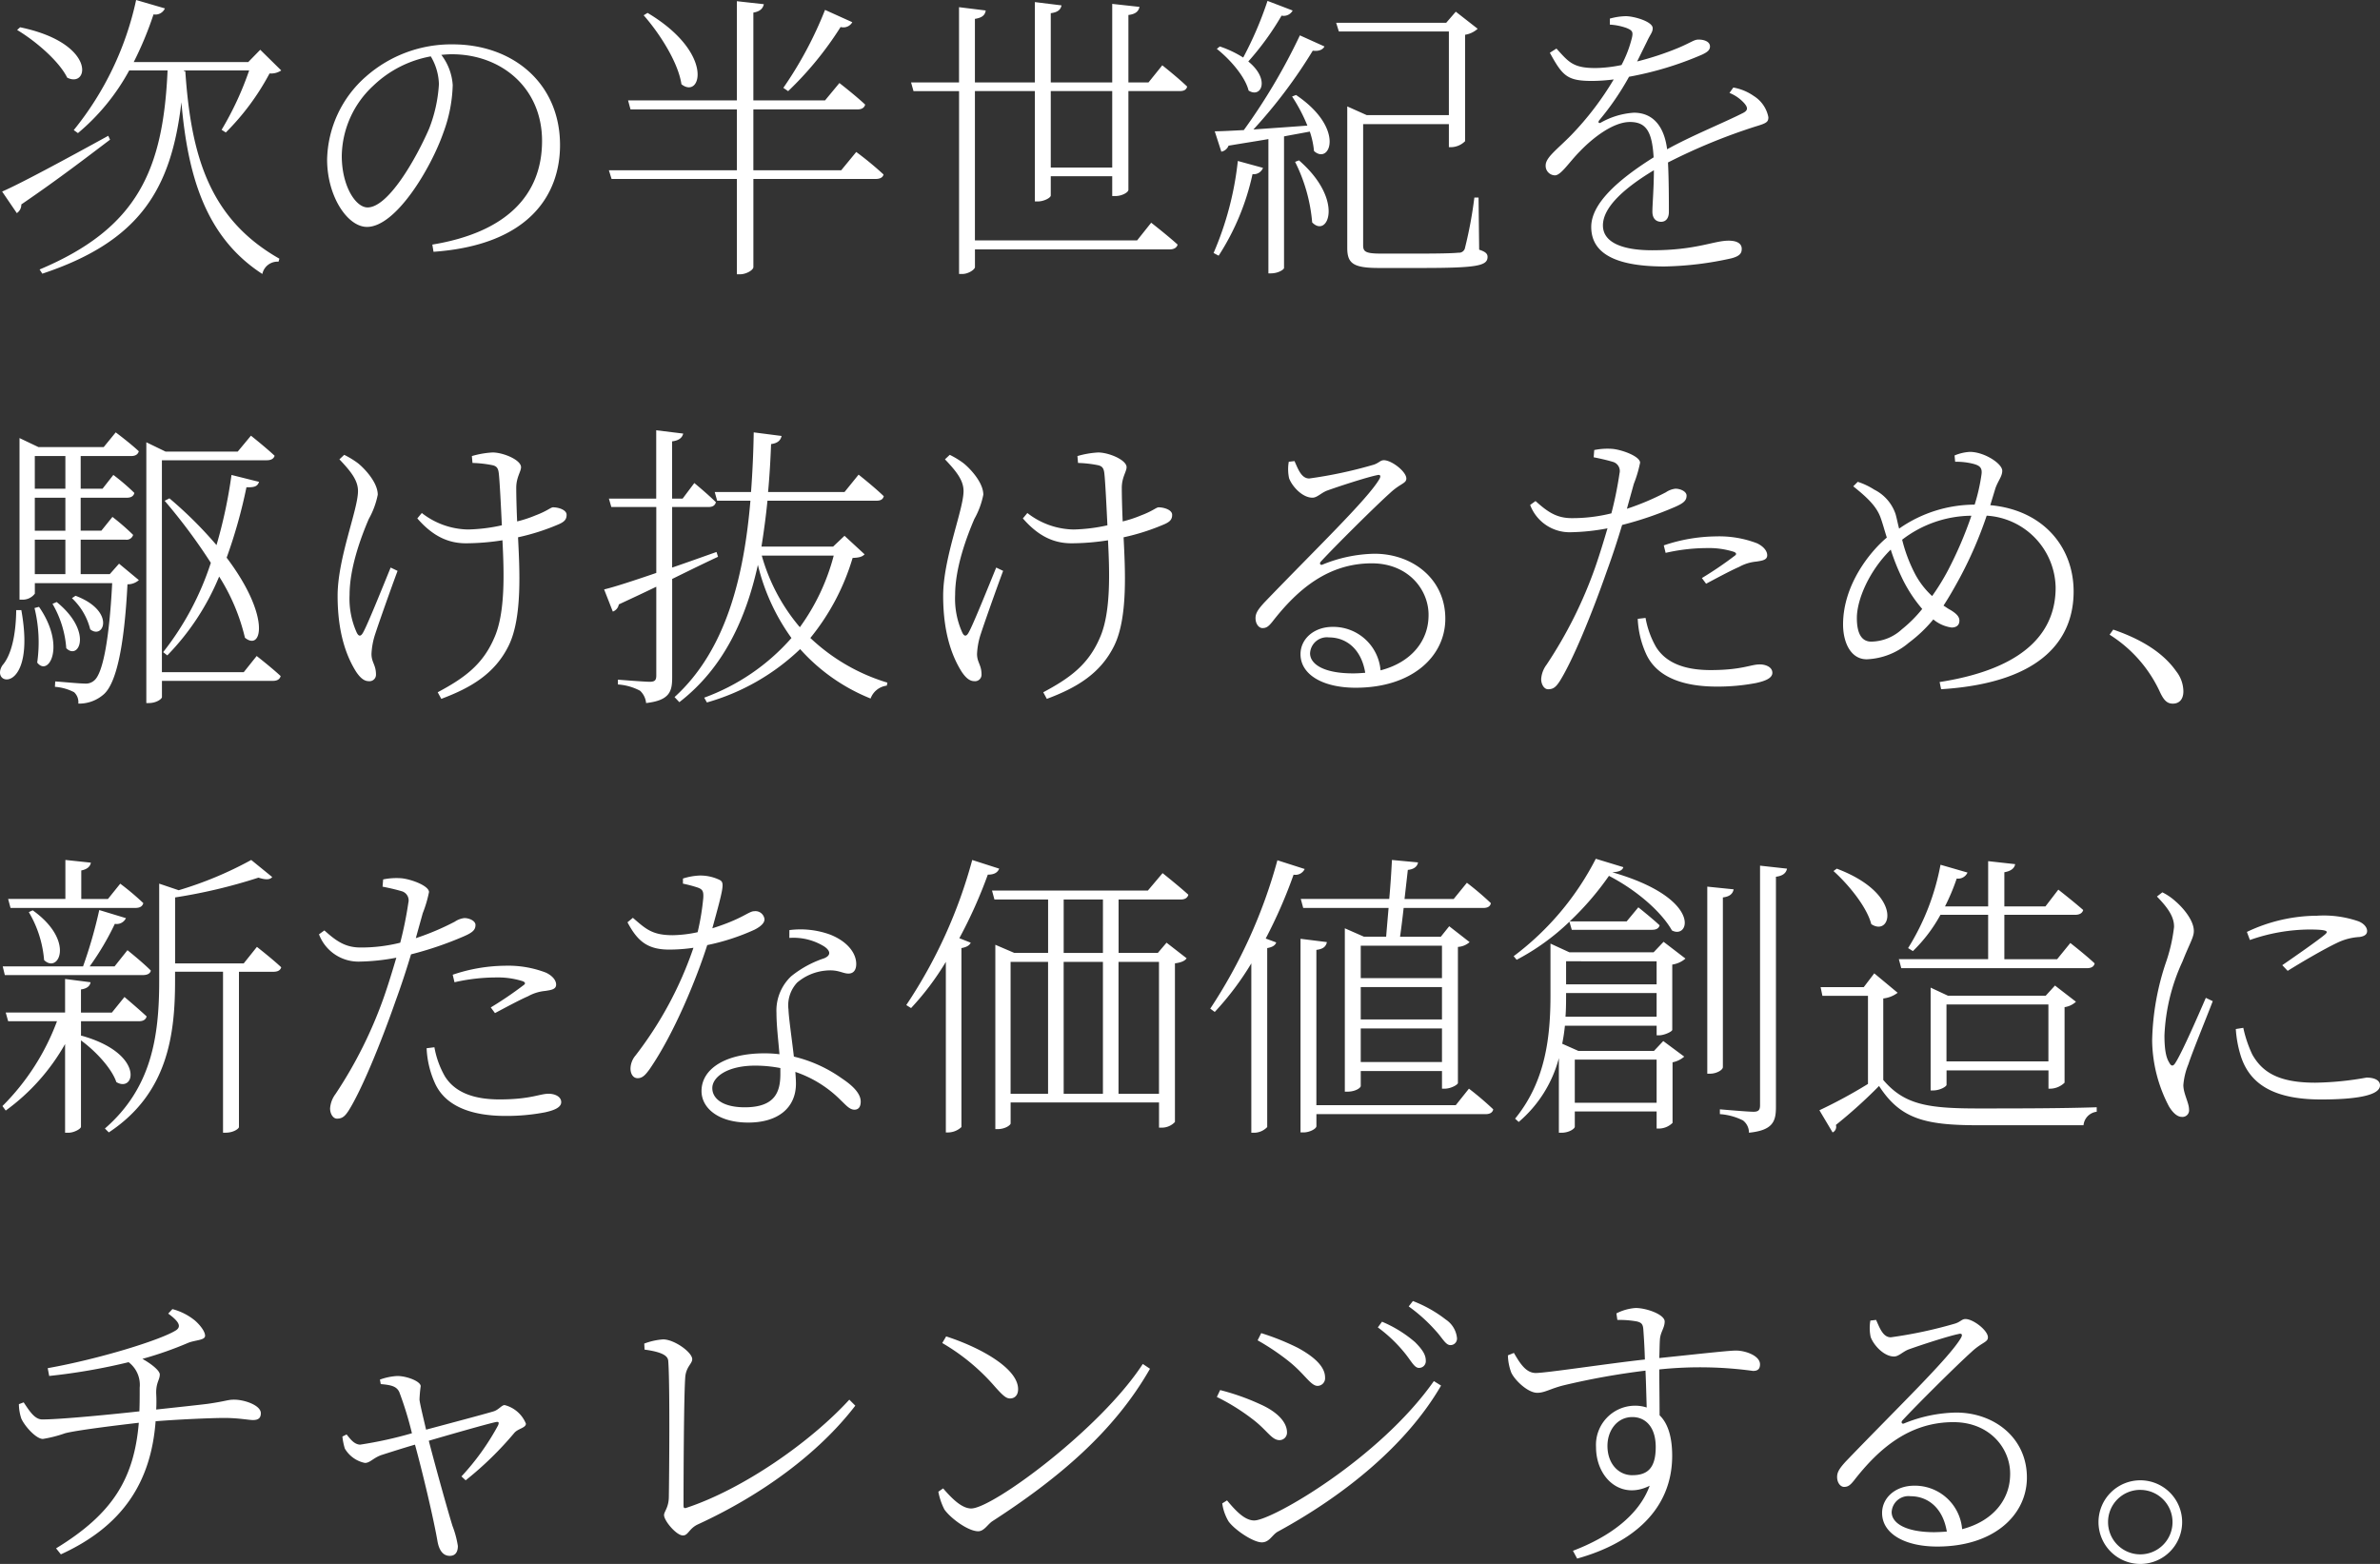 <svg xmlns="http://www.w3.org/2000/svg" width="293.747" height="193.04" viewBox="0 0 293.747 193.04">
  <rect x="0" y="0" width="293.747" height="193.04" fill="#333333" stroke="none"/>
  <path id="パス_46459" data-name="パス 46459" d="M3.33-27.343c2.294,1.369,5.18,3.848,6.179,5.883,2.7,1.369,3.663-4.255-5.809-6.216ZM14.578-14.282C9.065-11.248,3.626-8.325,1.48-7.4L3.293-4.736a1.248,1.248,0,0,0,.555-1.073c4.773-3.256,8.4-6.068,10.952-7.992Zm9.361-7.955v-.111h8.029a38.882,38.882,0,0,1-3.4,7.326l.518.333a30.511,30.511,0,0,0,5.4-7.289,2.258,2.258,0,0,0,1.443-.37L33.337-24.9l-1.48,1.517H17.723a42.5,42.5,0,0,0,2.442-5.883,1.283,1.283,0,0,0,1.406-.74l-3.552-1.036a38.286,38.286,0,0,1-7.7,16.058l.518.37a26.6,26.6,0,0,0,6.327-7.733H21.9C21.349-10.1,18.241-2.886,6.105,2.22l.333.518c12.025-4,15.91-10.4,17.168-21.164.777,9.028,2.96,16.65,9.99,21.2a1.912,1.912,0,0,1,2-1.517L35.7.888C26.973-4.07,24.79-11.951,24.087-22.274Zm31.45,1.591a17.868,17.868,0,0,1-1.221,5.513C52.54-11.4,49.136-5.439,46.583-5.439,45.1-5.439,43.4-8.1,43.4-11.8a12.019,12.019,0,0,1,3.885-8.658,13.785,13.785,0,0,1,7.1-3.626A7.017,7.017,0,0,1,55.389-20.646ZM54.723.037C66.711-.814,70.337-7.178,70.337-13.135c0-7.622-5.809-12.432-13.246-12.432A15.918,15.918,0,0,0,46.4-21.608a14,14,0,0,0-4.81,10.249c0,4.551,2.516,8.325,4.921,8.325,3.589,0,7.918-7.289,9.435-11.655a18.115,18.115,0,0,0,1.147-5.846,6.853,6.853,0,0,0-1.406-3.737c.444-.037.851-.074,1.295-.074,6.142,0,11.137,4.181,11.137,10.693,0,6.808-4.551,11.322-13.542,12.8Zm48.322-29.859A47.367,47.367,0,0,1,97.9-20.2l.592.407a41.7,41.7,0,0,0,6.475-7.918,1.258,1.258,0,0,0,1.443-.592Zm-22.385.666c1.924,2.183,4.255,5.772,4.662,8.51,2.4,1.924,4.181-3.811-4.181-8.806Zm24.383,19.129H94.2v-7.511h12.839c.518,0,.851-.185.962-.592-1.221-1.147-3.182-2.664-3.182-2.664l-1.776,2.146H94.2V-29.489c.888-.148,1.184-.555,1.295-1.036l-3.33-.37v12.247H78.736l.3,1.11H92.167v7.511h-15.8L76.7-8.954H92.167V2.812h.407c.74,0,1.628-.518,1.628-.888V-8.954h15.1c.518,0,.888-.185.962-.555a40.65,40.65,0,0,0-3.367-2.775Zm33.448-.333h-7.585V-19.8h7.585Zm4.477-10.508h-2.479v-8.325c.925-.111,1.258-.481,1.369-1l-3.367-.37v9.694h-7.585v-8.547c.925-.111,1.221-.481,1.332-.962l-3.293-.407v9.916h-7.4v-7.844c.962-.148,1.258-.518,1.332-1.036l-3.293-.407v9.287h-5.92l.3,1.073h5.624V2.775h.407c.74,0,1.554-.555,1.554-.851V-.259h24.013c.518,0,.888-.185,1-.592C145.3-2,143.3-3.552,143.3-3.552l-1.739,2.183H121.545V-19.8h7.4V-6.179h.37c.74,0,1.591-.444,1.591-.74V-9.287h7.585v2.442h.407c.777,0,1.591-.444,1.591-.777V-19.8h6.327c.518,0,.814-.148.925-.555-1.147-1.11-3.071-2.627-3.071-2.627Zm14.689-10.064a44.577,44.577,0,0,1-3,6.993,13.175,13.175,0,0,0-2.886-1.369l-.37.3c1.554,1.221,3.478,3.367,3.922,5.143,1.554,1,2.7-1.369-.037-3.589a34.736,34.736,0,0,0,4.107-5.661,1.256,1.256,0,0,0,1.369-.629ZM151.626.518a30.309,30.309,0,0,0,4.181-10.064,1.232,1.232,0,0,0,1.295-.777l-3.108-.851A39.067,39.067,0,0,1,151,.185Zm9.435-11.581a20.475,20.475,0,0,1,2.109,7.474c1.924,2,4.033-2.738-1.628-7.659Zm-.37-8.066a20.418,20.418,0,0,1,1.887,3.589c-2.368.185-4.7.333-6.66.481a62,62,0,0,0,7.326-9.731c.777.111,1.258-.148,1.443-.518l-3.034-1.369a73.913,73.913,0,0,1-6.919,11.692c-1.517.074-2.738.148-3.589.148l.814,2.516a1.178,1.178,0,0,0,.888-.74c1.776-.3,3.441-.555,4.921-.814V2.7h.3c.925,0,1.628-.481,1.628-.666V-14.208c1.147-.222,2.22-.407,3.182-.592a10.431,10.431,0,0,1,.518,2.4c1.961,1.776,3.922-2.775-2.22-6.919ZM183.705-6.66h-.518A51.586,51.586,0,0,1,182.04-.481a.746.746,0,0,1-.814.629c-.7.074-2.368.111-4.736.111h-4.847c-1.924,0-2.183-.259-2.183-1.036V-15.725h10.582v2.849h.3a2.52,2.52,0,0,0,1.7-.74V-26.751a3.041,3.041,0,0,0,1.554-.74l-2.7-2.109-1.184,1.369H166.13l.333,1.073h13.579v10.323H169.9l-2.4-1.073V-.444c0,1.924.74,2.479,3.922,2.479h5.143c6.956,0,8.251-.259,8.251-1.369,0-.37-.222-.629-1.036-.888Zm30.969-12.913a4.917,4.917,0,0,1,1.813,1.258c.518.592.444.925-.148,1.221-2.4,1.221-6.29,2.775-9.361,4.477-.37-2.886-1.776-4.514-4.107-4.514a9.544,9.544,0,0,0-4.07,1.221c-.259.148-.37-.037-.222-.259a33.7,33.7,0,0,0,3.7-5.4,41.059,41.059,0,0,0,9.028-2.738c.629-.3.962-.555.962-1,0-.592-.7-.851-1.406-.851-.555,0-.814.3-2.442,1a36.27,36.27,0,0,1-5.143,1.7l1.221-2.479c.407-.888.7-1.11.7-1.628,0-.814-2.294-1.48-3.33-1.48a7.891,7.891,0,0,0-1.961.3v.74a7.5,7.5,0,0,1,2.035.407c.74.3.851.481.7,1.184a14.646,14.646,0,0,1-1.295,3.4,16.858,16.858,0,0,1-3.219.37c-2.775,0-3.293-.74-4.81-2.405l-.814.518c1.591,2.923,2.183,3.478,5.254,3.478a22.453,22.453,0,0,0,2.627-.185,37.188,37.188,0,0,1-5.254,6.882c-1.739,1.776-3.145,2.738-3.145,3.737A1.171,1.171,0,0,0,193.14-9.4c.74,0,1.776-1.665,3.071-2.96,1.591-1.665,4.107-3.626,6.179-3.626,2,0,2.738,1.184,2.923,4.366-4.477,2.812-7.7,5.735-7.7,8.584s2.257,4.884,9.028,4.884a40.726,40.726,0,0,0,8.251-1c1.184-.3,1.295-.74,1.295-1.184,0-.555-.444-1-1.628-1-1.813,0-4,1.184-9.435,1.184-3.515,0-6.068-.888-6.068-3.071,0-2.257,2.664-4.625,6.29-6.808,0,2.109-.185,4.292-.185,5.106,0,.925.518,1.258,1.073,1.258.592,0,.962-.444.962-1.221,0-1.184,0-4.033-.111-6.1a72.007,72.007,0,0,1,10.8-4.44c1.369-.407,1.591-.555,1.591-1.147a3.976,3.976,0,0,0-1.813-2.627,6.247,6.247,0,0,0-2.516-1.036ZM3.219,44.268c-.037,3.145-.629,5.587-1.7,6.808-1.665,2.59,4.218,3.663,2.331-6.808Zm2.257-.259a17.715,17.715,0,0,1,.333,6.734c1.406,1.813,3.589-2.035.222-6.882Zm2.22-.518a12.674,12.674,0,0,1,1.7,5.476c1.554,1.554,3.33-2.035-1.184-5.7Zm2.4-.7a7.9,7.9,0,0,1,2.257,3.848c1.665,1.332,3.182-2.257-1.813-4.144ZM9.287,29.283H5.513V25.25H9.287Zm0,5.18H5.513v-4.07H9.287Zm0,5.365H5.513V35.573H9.287Zm8.1-14.578c.518,0,.851-.185.962-.592-1.11-1.036-2.849-2.331-2.849-2.331l-1.48,1.813H5.957L3.626,23.03V42.973h.3a1.863,1.863,0,0,0,1.591-.74v-1.3h9.546c-.37,7.178-1.184,11.1-2.183,11.988a1.58,1.58,0,0,1-1.258.407c-.666,0-2.479-.185-3.589-.259l-.037.666a6.073,6.073,0,0,1,2.368.666,1.672,1.672,0,0,1,.518,1.406,4.6,4.6,0,0,0,3.182-1.184c1.443-1.332,2.479-5.55,2.886-13.542a2.08,2.08,0,0,0,1.406-.518L15.91,38.533l-1.147,1.295H11.174V35.573h5.55a.841.841,0,0,0,.925-.592,28.228,28.228,0,0,0-2.553-2.22l-1.369,1.7H11.174v-4.07h5.735c.444,0,.814-.185.888-.592a26.62,26.62,0,0,0-2.59-2.22l-1.332,1.7h-2.7V25.25ZM31.3,51.927H21.2V25.768h12.95c.518,0,.851-.185.962-.555-1.147-1.073-2.923-2.479-2.923-2.479l-1.628,1.961H21.645l-2.368-1.147v32.19h.3c.962,0,1.628-.518,1.628-.74V53h13.69c.518,0,.851-.185.962-.592-1.11-1.036-2.96-2.479-2.96-2.479Zm-9.435-2.072a30.675,30.675,0,0,0,6.4-9.731,24.538,24.538,0,0,1,3.182,7.548c2.109,1.739,3.219-2.627-2.257-9.879A62.577,62.577,0,0,0,31.635,29.1c1.073.037,1.369-.148,1.554-.666l-3.4-.851a59.793,59.793,0,0,1-1.85,8.658,50.373,50.373,0,0,0-5.809-5.772l-.592.3a69.876,69.876,0,0,1,5.7,7.659,35.386,35.386,0,0,1-5.883,11.026ZM49.432,39.014c-1.073,2.627-2.812,6.956-3.367,7.955-.3.592-.592.592-.851,0a10.157,10.157,0,0,1-.851-4.588c0-3.293,1.369-7.03,2.368-9.361a10.087,10.087,0,0,0,1.11-3c0-1.554-1.7-3.293-2.442-3.885A10.731,10.731,0,0,0,43.7,25.1l-.592.555c1.48,1.554,2.294,2.627,2.294,3.922,0,2.294-2.516,8.288-2.516,12.913,0,4.995,1.295,7.807,2.294,9.4.407.592.888,1.147,1.554,1.147a.8.8,0,0,0,.888-.814c0-1.221-.555-1.48-.555-2.553a9.128,9.128,0,0,1,.481-2.516c.37-1.147,1.776-5.143,2.738-7.733ZM59.533,26.1a14.482,14.482,0,0,1,2.368.259c.592.111.814.333.888,1.11.111,1.036.259,4.033.37,6.327a21.16,21.16,0,0,1-4.181.518,9.512,9.512,0,0,1-5.7-2.035l-.555.666c1.924,2.22,3.848,3.071,5.994,3.071a29.333,29.333,0,0,0,4.514-.37c.185,3.7.407,8.954-1.036,12.1-1.443,3.33-3.774,4.958-6.956,6.66l.444.814c3.663-1.369,6.623-3.108,8.325-6.586s1.332-9.509,1.147-13.357a27.312,27.312,0,0,0,5.069-1.628c.666-.3.925-.592.925-1.147,0-.629-1.036-.925-1.665-.925-.3,0-.7.444-2.183,1a14.681,14.681,0,0,1-2.257.74c-.074-1.665-.111-3.219-.111-4.144,0-1.3.592-2,.592-2.553,0-.888-2.183-1.813-3.515-1.813a11.226,11.226,0,0,0-2.553.444ZM89.651,37.09c-1.887.666-3.737,1.332-5.476,1.924V31.54h4.477c.518,0,.814-.185.925-.592-1-1-2.664-2.368-2.664-2.368L85.47,30.5h-1.3V23.437c.888-.111,1.258-.481,1.369-.962l-3.33-.407V30.5H76.368l.3,1.036h5.55v8.14c-2.812.962-5.18,1.739-6.438,2.035l1.073,2.738a1.146,1.146,0,0,0,.74-.888c1.665-.777,3.182-1.48,4.625-2.183V52.334c0,.592-.185.777-.814.777-.666,0-3.922-.259-3.922-.259v.592a6.773,6.773,0,0,1,2.738.777,2.374,2.374,0,0,1,.74,1.517c2.923-.333,3.219-1.443,3.219-3.182V40.42c2.183-1.073,4.07-2,5.661-2.738Zm14.467.444a26.34,26.34,0,0,1-4.181,8.843,23.324,23.324,0,0,1-4.7-8.843Zm1.332-2.442-1.406,1.332H95.2c.3-1.887.555-3.774.74-5.661h13.431c.518,0,.814-.148.925-.555-1.184-1.147-3.108-2.664-3.108-2.664L105.45,29.69H96.015c.185-2,.3-4,.37-5.92.888-.111,1.184-.518,1.3-1l-3.441-.444c-.037,2.405-.148,4.884-.333,7.363H89.429l.3,1.073h4.107C93.055,39.939,90.909,49.152,84.471,55l.592.629c5.513-4.255,8.251-10.4,9.694-16.946A25.724,25.724,0,0,0,98.9,47.709a26.3,26.3,0,0,1-10.767,7.363l.333.592a27.43,27.43,0,0,0,11.507-6.586,23.232,23.232,0,0,0,8.695,6.1,2.444,2.444,0,0,1,2-1.591l.074-.37a23.8,23.8,0,0,1-9.509-5.513,28.439,28.439,0,0,0,5.217-9.879c.851-.037,1.184-.148,1.48-.444Zm18.722,3.922c-1.073,2.627-2.812,6.956-3.367,7.955-.3.592-.592.592-.851,0a10.157,10.157,0,0,1-.851-4.588c0-3.293,1.369-7.03,2.368-9.361a10.087,10.087,0,0,0,1.11-3c0-1.554-1.7-3.293-2.442-3.885a10.731,10.731,0,0,0-1.7-1.036l-.592.555c1.48,1.554,2.294,2.627,2.294,3.922,0,2.294-2.516,8.288-2.516,12.913,0,4.995,1.295,7.807,2.294,9.4.407.592.888,1.147,1.554,1.147a.8.8,0,0,0,.888-.814c0-1.221-.555-1.48-.555-2.553a9.128,9.128,0,0,1,.481-2.516c.37-1.147,1.776-5.143,2.738-7.733Zm10.1-12.913a14.482,14.482,0,0,1,2.368.259c.592.111.814.333.888,1.11.111,1.036.259,4.033.37,6.327a21.16,21.16,0,0,1-4.181.518,9.512,9.512,0,0,1-5.7-2.035l-.555.666c1.924,2.22,3.848,3.071,5.994,3.071a29.333,29.333,0,0,0,4.514-.37c.185,3.7.407,8.954-1.036,12.1-1.443,3.33-3.774,4.958-6.956,6.66l.444.814c3.663-1.369,6.623-3.108,8.325-6.586s1.332-9.509,1.147-13.357a27.312,27.312,0,0,0,5.069-1.628c.666-.3.925-.592.925-1.147,0-.629-1.036-.925-1.665-.925-.3,0-.7.444-2.183,1a14.681,14.681,0,0,1-2.257.74c-.074-1.665-.111-3.219-.111-4.144,0-1.3.592-2,.592-2.553,0-.888-2.183-1.813-3.515-1.813a11.226,11.226,0,0,0-2.553.444Zm33.966,25.974c-3.737,0-5.328-1.184-5.328-2.479a2.078,2.078,0,0,1,2.331-1.961c2.146,0,4,1.443,4.477,4.366C169.238,52.038,168.757,52.075,168.239,52.075Zm-7.955-26.122a5.332,5.332,0,0,0,.037,2.035c.37,1,1.628,2.4,2.886,2.4.555,0,1.036-.555,1.739-.851,1.628-.592,5.069-1.7,6.216-1.924.37-.111.555.037.3.481-1.443,2.479-7.881,8.658-14.208,15.244-.74.814-1.036,1.258-1.073,1.813-.037.851.444,1.332.851,1.332.481,0,.74-.185,1.221-.777,3.108-4,6.882-7.215,12.284-7.215,4.588,0,7.141,3.4,6.993,6.623-.074,2.923-2.072,5.587-5.92,6.586a5.85,5.85,0,0,0-5.92-5.365c-2.294,0-3.959,1.48-3.959,3.367,0,2.516,2.738,4.144,6.808,4.144,6.882,0,10.952-3.774,11.063-8.325.111-5.032-4-8.214-8.732-8.214a17.724,17.724,0,0,0-6.4,1.332c-.3.148-.444-.148-.222-.37,1.776-1.924,6.771-6.882,8.51-8.436,1.295-1.221,2.035-1.184,2.035-1.813,0-.851-1.813-2.257-2.775-2.257-.444,0-.592.333-1.258.555a54.759,54.759,0,0,1-7.955,1.7c-.962,0-1.369-1.147-1.813-2.146ZM206.793,37.2a23.227,23.227,0,0,1,5.106-.592,10.2,10.2,0,0,1,3.256.444c.333.111.481.3.148.518a45.21,45.21,0,0,1-4.033,2.738l.518.7c1.258-.666,3.034-1.628,4.07-2.072A5.374,5.374,0,0,1,218,38.274c.7-.111,1.332-.185,1.332-.777,0-.555-.481-1.11-1.258-1.48a13.042,13.042,0,0,0-5.069-.851,20.667,20.667,0,0,0-6.438,1.11Zm-8.88-11.8c.74.148,1.591.333,2.331.555A1.178,1.178,0,0,1,201.1,27.4a46.3,46.3,0,0,1-1,4.921,19.844,19.844,0,0,1-4.884.592c-1.85,0-2.96-.74-4.477-2.109l-.666.481a5.2,5.2,0,0,0,5.032,3.367,26.321,26.321,0,0,0,4.514-.481c-.481,1.628-1,3.33-1.517,4.81A53.9,53.9,0,0,1,192.1,51a3.322,3.322,0,0,0-.666,1.776c0,.666.37,1.258.851,1.258.629,0,.962-.259,1.443-1,1.628-2.59,4-8.4,5.809-13.579.666-1.813,1.332-3.848,1.887-5.7a42.8,42.8,0,0,0,6.512-2.22c1.11-.481,1.443-.814,1.443-1.406,0-.518-.777-.851-1.369-.851a2.624,2.624,0,0,0-1.184.444,31.785,31.785,0,0,1-4.81,2.035c.333-1.221.629-2.257.851-3.071a15.027,15.027,0,0,0,.777-2.627c-.037-.814-2.368-1.628-3.478-1.7a8.22,8.22,0,0,0-2.183.148Zm5.439,19.943a11.641,11.641,0,0,0,1,4.255c1.332,3.034,4.773,4.107,8.732,4.107a25.223,25.223,0,0,0,4.884-.444c1-.222,2-.555,2-1.258s-.814-1.036-1.554-1.036c-1.11,0-2.22.7-6.068.7-3.219,0-5.513-.888-6.734-2.849a11.1,11.1,0,0,1-1.295-3.589Zm38.295-5.994a28.286,28.286,0,0,1-1.961,3.182,10.228,10.228,0,0,1-2.072-2.664,18.94,18.94,0,0,1-1.628-4.292,14.172,14.172,0,0,1,8.547-2.96A47.885,47.885,0,0,1,241.647,39.347Zm-5.7,7.289a5.685,5.685,0,0,1-3.774,1.517c-1.073,0-1.776-.814-1.776-2.923,0-2.22,1.48-5.772,4.181-8.436a26.327,26.327,0,0,0,1.295,3.293,17.39,17.39,0,0,0,2.59,4.033A16.084,16.084,0,0,1,235.949,46.636Zm11.544-17.39c.333-.962.851-1.48.851-2.183,0-.888-2.22-2.331-4-2.331a5.657,5.657,0,0,0-1.887.444l.074.777a8.411,8.411,0,0,1,2.257.259c.666.185,1.11.407,1,1.258a23.059,23.059,0,0,1-.851,3.774,16.319,16.319,0,0,0-9.324,2.96c-.185-.7-.3-1.332-.444-1.813a5.248,5.248,0,0,0-2.627-3,8.529,8.529,0,0,0-2.035-.962l-.555.555c1.813,1.443,2.886,2.516,3.367,3.848.259.7.481,1.554.777,2.479-2,1.665-5.4,5.772-5.4,10.73,0,2.183.925,4.292,2.923,4.292A8.494,8.494,0,0,0,236.8,48.3a17.409,17.409,0,0,0,3.034-2.886,4.445,4.445,0,0,0,2.257,1c.555,0,.962-.259.962-.851,0-.555-.481-.925-1.073-1.3-.3-.148-.592-.37-.888-.555.629-.962,1.295-2.109,2.035-3.478a49.739,49.739,0,0,0,3.293-7.622,9.054,9.054,0,0,1,8.51,8.88c0,4.625-2.7,9.842-14.319,11.655l.185.888c12.913-.814,16.354-6.549,16.354-12.062s-3.774-10.064-10.286-10.656ZM261.59,47.3a16.49,16.49,0,0,1,6.142,6.919c.518,1.147.925,1.591,1.665,1.591.777,0,1.3-.518,1.3-1.517a4.073,4.073,0,0,0-.888-2.479c-1.221-1.739-3.441-3.663-7.77-5.143ZM2.516,81.025H17.945c.518,0,.851-.185.962-.592a32.937,32.937,0,0,0-2.849-2.4l-1.517,1.887H11.248V76.4c.777-.148,1.11-.518,1.184-.962l-3.145-.333v4.81H2.22Zm2.257.518a13.764,13.764,0,0,1,1.887,5.92C8.436,89.2,10.545,85.1,5.254,81.321Zm14.1,7.77c.518,0,.888-.185.962-.555-1.073-1.073-2.886-2.516-2.886-2.516l-1.591,2H12.284a33.52,33.52,0,0,0,3.108-5.254,1.257,1.257,0,0,0,1.369-.7l-3.293-1a57.314,57.314,0,0,1-2,6.956H1.554l.259,1.073Zm-7.659,7.511V95.011h7.141c.518,0,.851-.185.962-.592-1.073-1-2.738-2.4-2.738-2.4l-1.554,1.924H11.211V91.089c.777-.111,1.11-.444,1.184-.888L9.25,89.794v4.144H1.924l.3,1.073H8.251a29.1,29.1,0,0,1-6.734,10.471l.407.555A25.816,25.816,0,0,0,9.25,97.823v10.952h.407c.7,0,1.554-.481,1.554-.74V97.379c1.739,1.258,3.774,3.4,4.366,5.143,2.331,1.406,3.552-3.552-4.329-5.735ZM31.3,87.87H22.829V79.73a65.954,65.954,0,0,0,10.286-2.442c.814.259,1.406.3,1.7-.074l-2.59-2.109a45.655,45.655,0,0,1-8.954,3.737l-2.405-.814V90.053c0,6.993-1,13.246-6.7,18.2l.481.481c7.289-4.81,8.177-12.062,8.177-18.722v-1.11h5.92v19.869h.3c1.036,0,1.665-.518,1.665-.7V88.906h4.255c.481,0,.851-.148.962-.555-1.147-1.073-3-2.516-3-2.516ZM57.313,90.2a23.226,23.226,0,0,1,5.106-.592,10.2,10.2,0,0,1,3.256.444c.333.111.481.3.148.518a45.209,45.209,0,0,1-4.033,2.738l.518.7c1.258-.666,3.034-1.628,4.07-2.072a5.374,5.374,0,0,1,2.146-.666c.7-.111,1.332-.185,1.332-.777,0-.555-.481-1.11-1.258-1.48a13.042,13.042,0,0,0-5.069-.851,20.667,20.667,0,0,0-6.438,1.11Zm-8.88-11.8c.74.148,1.591.333,2.331.555a1.178,1.178,0,0,1,.851,1.443,46.3,46.3,0,0,1-1,4.921,19.843,19.843,0,0,1-4.884.592c-1.85,0-2.96-.74-4.477-2.109l-.666.481a5.2,5.2,0,0,0,5.032,3.367,26.321,26.321,0,0,0,4.514-.481c-.481,1.628-1,3.33-1.517,4.81A53.9,53.9,0,0,1,42.624,104a3.322,3.322,0,0,0-.666,1.776c0,.666.37,1.258.851,1.258.629,0,.962-.259,1.443-1,1.628-2.59,4-8.4,5.809-13.579.666-1.813,1.332-3.848,1.887-5.7a42.8,42.8,0,0,0,6.512-2.22c1.11-.481,1.443-.814,1.443-1.406,0-.518-.777-.851-1.369-.851a2.624,2.624,0,0,0-1.184.444,31.786,31.786,0,0,1-4.81,2.035c.333-1.221.629-2.257.851-3.071a15.028,15.028,0,0,0,.777-2.627c-.037-.814-2.368-1.628-3.478-1.7a8.22,8.22,0,0,0-2.183.148Zm5.439,19.943a11.641,11.641,0,0,0,1,4.255C56.2,105.63,59.644,106.7,63.6,106.7a25.223,25.223,0,0,0,4.884-.444c1-.222,2-.555,2-1.258s-.814-1.036-1.554-1.036c-1.11,0-2.22.7-6.068.7-3.219,0-5.513-.888-6.734-2.849a11.1,11.1,0,0,1-1.295-3.589ZM85.507,78.028a16.408,16.408,0,0,1,1.813.481c.629.222.74.481.7,1.258a30.466,30.466,0,0,1-.7,4.255,15.512,15.512,0,0,1-3.071.37c-2.553,0-3.33-.777-4.921-2.146l-.666.555c1.221,2.294,2.442,3.367,5.143,3.367a20.805,20.805,0,0,0,3-.222,45.989,45.989,0,0,1-7.141,13.283,2.592,2.592,0,0,0-.629,1.628c0,.555.259,1.184.888,1.184s1-.481,1.443-1.073c3.071-4.44,5.846-11.285,7.141-15.355a27.263,27.263,0,0,0,5.809-1.887c.37-.185,1.258-.666,1.258-1.295a1.123,1.123,0,0,0-1.258-1c-.7,0-1.406.925-5.18,2.109,1.406-5.106,1.517-5.624.925-5.957a5.477,5.477,0,0,0-2.516-.555,7.868,7.868,0,0,0-2.035.37Zm12.025,23.5c0,2.22-.666,4.107-4.4,4.107-2.7,0-4-1.073-4-2.368,0-1.369,1.85-2.775,5.291-2.775a16.415,16.415,0,0,1,3.108.3Zm1.11-16.8a7.187,7.187,0,0,1,4.329,1.073c.74.518.851,1.073-.037,1.443a12.874,12.874,0,0,0-4.07,2.22,5.822,5.822,0,0,0-1.813,4.514c0,1.554.222,3.33.37,5.106a15.061,15.061,0,0,0-1.85-.111c-4.773,0-7.77,1.887-7.77,4.662,0,2.035,2,3.885,5.772,3.885,3.663,0,5.883-1.813,5.883-4.81,0-.407-.037-.888-.074-1.443a14.4,14.4,0,0,1,5.624,3.515c.629.592,1.073,1.147,1.665,1.147.555,0,.777-.407.777-1,0-.777-.592-1.7-2.257-2.812A17.059,17.059,0,0,0,99.2,99.377c-.259-2.257-.629-4.736-.666-5.809a4.114,4.114,0,0,1,1.073-3.33,6.314,6.314,0,0,1,3.552-1.48c1.517-.148,2.035.37,2.775.37.629,0,.962-.444.962-1.184,0-1.332-1.073-2.775-3.219-3.626a10.7,10.7,0,0,0-5.032-.555Zm22.57-9.62a60.483,60.483,0,0,1-8.14,17.908l.592.37a33.706,33.706,0,0,0,4.292-5.7v21.053h.333a2.454,2.454,0,0,0,1.591-.666V85.983c.629-.111,1-.333,1.147-.666l-1.406-.555a58.03,58.03,0,0,0,3.515-7.844c.851,0,1.221-.3,1.406-.74Zm16.132,11.47H132.5V79.989h4.847Zm6.919,1.11v16.28h-4.995V87.685Zm-11.766,0h4.847v16.28H132.5Zm-6.549,0h4.625v16.28h-4.625Zm20.979-7.7c.518,0,.851-.185.962-.592-1.221-1.11-3.182-2.664-3.182-2.664l-1.813,2.146h-19.24l.3,1.11h6.623v6.586h-4.181l-2.331-1v22.755h.259c1,0,1.628-.518,1.628-.7v-2.59h18.315v3.108h.3a2.222,2.222,0,0,0,1.665-.7V87.87c.777-.111,1.221-.3,1.443-.629l-2.479-1.924-1.073,1.258h-4.847V79.989Zm32.264,5.7v4H169.164v-4Zm-10.027,14.356V95.9h10.027v4.144Zm0-9.25h10.027v4H169.164Zm-7.4-10.878.3,1.11H172.6c-.111,1.295-.222,2.553-.3,3.552h-2.738L167.2,83.541v20.165h.3c1.036,0,1.665-.481,1.665-.7v-1.85h10.027v2.183h.3c.851,0,1.665-.518,1.665-.7v-16.8a2.4,2.4,0,0,0,1.443-.592l-2.516-1.961-1.036,1.295h-5.032c.148-1.036.3-2.257.444-3.552H184.3c.518,0,.851-.185.925-.592a36.064,36.064,0,0,0-2.96-2.516l-1.628,2h-6.068l.407-3.589c.777-.074,1.184-.444,1.258-.925l-3.219-.3c-.074,1.48-.185,3.182-.333,4.81Zm-2.886-4.773a63.314,63.314,0,0,1-8.288,18.315l.555.407a35.713,35.713,0,0,0,4.514-5.994v20.905h.37a2.269,2.269,0,0,0,1.591-.7V85.983c.629-.111,1-.333,1.11-.7l-1.295-.481a60.367,60.367,0,0,0,3.441-7.881,1.257,1.257,0,0,0,1.369-.7Zm22.015,30.229H163.688V86.205c.888-.111,1.184-.444,1.3-.962l-3.256-.407v23.9h.37c.74,0,1.591-.444,1.591-.777v-1.48h20.9c.481,0,.851-.185.925-.592a37.634,37.634,0,0,0-3-2.553Zm14.319-21.645h9.879c.518,0,.851-.148.962-.555-1.036-.962-2.627-2.22-2.627-2.22l-1.443,1.739h-7.03a36.153,36.153,0,0,0,4.847-5.624c3.7,1.924,6.586,4.625,7.77,6.734,2.183,1.184,3.848-3.959-7.363-7.178.888-.037,1.258-.259,1.369-.629l-3.4-1.036a34.857,34.857,0,0,1-10.138,12.025l.37.444a28.369,28.369,0,0,0,6.512-4.7Zm-.777,10.73c.074-.962.074-1.887.074-2.738v-.185h11.174v2.923Zm11.248-6.845V90.46H194.509V87.611Zm0,12.136v5.328h-10.1V99.747Zm-.37-13.246h-10.4l-2.331-1.073v6.327c0,5.069-.555,10.619-4.366,15.281l.444.407a15.5,15.5,0,0,0,4.958-7.881v9.213h.3c1,0,1.665-.518,1.665-.74v-1.887h10.1v2.109h.3a2.414,2.414,0,0,0,1.665-.7V100.08a3.075,3.075,0,0,0,1.443-.7l-2.59-1.924-1.147,1.221h-9.324l-2-.888q.222-1.11.333-2.22h11.322V96.75h.3c.629,0,1.591-.444,1.628-.666V88.018a3.18,3.18,0,0,0,1.628-.74l-2.7-2.072Zm8.547-6.771c.888-.111,1.221-.481,1.332-1l-3.256-.333v23.088h.37c.74,0,1.554-.444,1.554-.814Zm4.588-3.922v29.563c0,.592-.185.814-.814.814-.7,0-4.144-.3-4.144-.3v.592a7.492,7.492,0,0,1,2.849.777,1.892,1.892,0,0,1,.74,1.517c3-.3,3.33-1.443,3.33-3.182V77.177c.888-.111,1.258-.481,1.369-1ZM246.6,87.352H235.579l.3,1.11h22.94c.481,0,.851-.185.925-.592-1.147-1.073-3-2.516-3-2.516l-1.628,2H248.6V81.876h8.732c.518,0,.888-.185,1-.592-1.221-1.073-3.071-2.516-3.071-2.516l-1.591,2.072H248.6V76.622c.851-.148,1.258-.518,1.332-1l-3.33-.37V80.84h-5.328A25.9,25.9,0,0,0,242.72,77.4a1.266,1.266,0,0,0,1.332-.74l-3.33-.962a29.727,29.727,0,0,1-4,10.286l.592.37a18.752,18.752,0,0,0,3.4-4.477H246.6Zm-5.143,12.617v-7.03h12.58v7.03Zm12.876,3.367a2.612,2.612,0,0,0,1.7-.74V93.272a2.624,2.624,0,0,0,1.406-.666l-2.59-2-1.147,1.258H241.647l-2.146-1v12.691h.3c.851,0,1.665-.481,1.665-.7v-1.776h12.58v2.257ZM227.513,76.474c1.813,1.628,4.107,4.4,4.662,6.549,2.479,1.665,4.07-3.7-4.255-6.845ZM233.655,92.2a3.572,3.572,0,0,0,1.776-.7l-2.886-2.4-1.295,1.7h-5.328l.222,1.073h5.624v10.878A60.941,60.941,0,0,1,225.774,106l1.628,2.738a.761.761,0,0,0,.407-.925,61.312,61.312,0,0,0,5.328-4.81c2.627,4.07,5.661,4.847,12.247,4.847h12.987A1.851,1.851,0,0,1,260,106.185v-.555c-4.366.148-10.286.148-14.652.148-6.253,0-9.1-.481-11.692-3.515Zm39.812-.074c-.814,1.887-2.923,6.734-3.737,7.992-.3.518-.555.444-.777,0-.3-.481-.592-1.258-.592-3.367a24.018,24.018,0,0,1,2.22-9.1c.925-2.331,1.406-3,1.406-3.774,0-1.443-1.554-3.071-2.257-3.663A7.038,7.038,0,0,0,268.1,79.1l-.666.518c1.332,1.369,2.146,2.516,2.109,3.774a20.541,20.541,0,0,1-.925,4.144,32.034,32.034,0,0,0-1.776,9.842,17.9,17.9,0,0,0,2.072,8.14c.444.74,1,1.3,1.591,1.3a.812.812,0,0,0,.888-.925c0-.814-.7-1.961-.7-3a8.613,8.613,0,0,1,.629-2.59c.444-1.406,2.257-5.809,3-7.77Zm3.7,3.848a14.141,14.141,0,0,0,.629,3.367c1.184,3.663,4.4,5.328,9.916,5.328,3.885,0,7.252-.407,7.252-1.739,0-.7-.814-.962-1.665-.962a38.07,38.07,0,0,1-6.327.629c-4.588,0-6.549-1.332-7.77-3.478a15.02,15.02,0,0,1-1.11-3.293Zm1.739-10.989a22.58,22.58,0,0,1,7.289-1.295c2.368,0,2.442.222,1.961.629-.777.666-3.589,2.627-5.254,3.774l.666.7c1.776-1.11,4.44-2.664,6.068-3.441a7.224,7.224,0,0,1,2.812-.74c.74-.111.925-.407.925-.74,0-.407-.333-.888-1.036-1.184a13.1,13.1,0,0,0-5.143-.7,20.313,20.313,0,0,0-8.658,2ZM21.978,131.1c1.48,1.073,1.554,1.628,1,2.035-1.813,1.184-9.435,3.552-15.873,4.7l.185.962a74.672,74.672,0,0,0,9.8-1.7,3.506,3.506,0,0,1,1.369,3.145c0,1.036,0,2-.037,2.923-3,.333-9.657,1-11.988,1-.925,0-1.554-1-2.294-2.109l-.592.222a5.777,5.777,0,0,0,.3,1.776c.407.925,1.813,2.516,2.664,2.516a15.73,15.73,0,0,0,2.738-.7c1.406-.37,6.216-.962,9.1-1.295-.592,6.956-3.256,11.248-10.212,15.5l.592.74c7.7-3.515,11.137-8.991,11.692-16.428,2.7-.222,6.919-.407,8.473-.407,1.776,0,3,.259,3.552.259.777,0,.962-.37.962-.851,0-.962-2-1.665-3.293-1.665-.814,0-.962.185-3.293.518-1.184.148-3.959.444-6.327.7a17.333,17.333,0,0,0,0-1.961c-.037-1.369.444-1.7.444-2.368,0-.481-1.073-1.332-2.146-1.924a44.935,44.935,0,0,0,5.7-2c.888-.333,2.035-.3,2.035-.851,0-.592-.74-1.443-1.258-1.887a7.313,7.313,0,0,0-2.775-1.406ZM48.211,139.8c1.258.111,1.961.259,2.294,1a42.808,42.808,0,0,1,1.554,5.069,49.608,49.608,0,0,1-6.4,1.406c-.777-.037-1.258-.777-1.665-1.258l-.518.259a7.909,7.909,0,0,0,.3,1.48,3.736,3.736,0,0,0,2.479,1.776c.629,0,1-.592,2-.962.592-.185,2.516-.814,4.181-1.295.888,3.219,2.294,9.1,2.775,11.914.185,1.036.629,1.813,1.517,1.813.7,0,1-.481,1-1.221a11.989,11.989,0,0,0-.666-2.479c-.592-1.924-1.961-6.808-2.923-10.508,2.664-.777,6.919-2,8.214-2.294.37-.074.518-.037.333.407a30.6,30.6,0,0,1-4.514,6.29l.518.481a41.832,41.832,0,0,0,6.031-5.883c.481-.518,1.406-.592,1.406-1.11a3.857,3.857,0,0,0-2.627-2.294c-.37,0-.74.592-1.369.777-1.221.37-5.7,1.554-8.325,2.257-.333-1.443-.74-3.071-.814-3.7a16.335,16.335,0,0,1,.148-1.665c0-.592-1.7-1.258-2.886-1.258a7.4,7.4,0,0,0-2.146.444Zm32.56-4.255c2.479.333,2.886.888,2.923,1.406.222,2.775.111,14.652.074,16.724,0,1.369-.592,1.85-.592,2.294,0,.7,1.517,2.516,2.331,2.516.666,0,.74-.851,1.85-1.369,7.881-3.626,14.911-8.769,19.425-14.652l-.74-.74c-4.847,5.291-13.172,11.063-20.128,13.357-.259.074-.333,0-.333-.3,0-3.33.037-13.875.222-15.947.148-1.221.851-1.554.851-2.109,0-.851-2.22-2.442-3.589-2.442a8.129,8.129,0,0,0-2.331.518Zm36.741-.814a25.6,25.6,0,0,1,6.512,5.4c.962,1.073,1.369,1.443,1.85,1.443.592,0,1-.407,1-1.147,0-2.627-4.847-5.217-8.88-6.512Zm3.589,20.424c-1.147,0-2.331-1.147-3.478-2.479l-.592.407a8.016,8.016,0,0,0,.74,2.183c.74,1.073,2.923,2.7,4.181,2.7.74,0,1.184-.888,1.776-1.258,7.992-5.18,14.948-10.952,19.425-18.8l-.888-.592C137.011,145.384,123.691,155.152,121.1,155.152ZM176.342,137.8a.826.826,0,0,0,.851-.888c0-.7-.37-1.332-1.332-2.294a15.263,15.263,0,0,0-4.07-2.516l-.518.7a17.775,17.775,0,0,1,3.367,3.219C175.417,136.985,175.787,137.8,176.342,137.8Zm3.885-2.812a.8.8,0,0,0,.814-.888,3.1,3.1,0,0,0-1.369-2.257,15.839,15.839,0,0,0-4.07-2.294l-.518.666a20.058,20.058,0,0,1,3.33,3C179.265,134.136,179.635,134.987,180.227,134.987Zm-19.943,2c1.961,1.554,2.7,3.034,3.552,3.034a.945.945,0,0,0,.925-1.036c0-1.073-.851-2.294-3.367-3.663a30.268,30.268,0,0,0-4.514-1.813l-.444.888A29.248,29.248,0,0,1,160.284,136.985Zm-4.255,19.647c-1.184,0-2.294-1.184-3.367-2.479l-.592.37a5.928,5.928,0,0,0,.777,2.22c.74,1.036,3.034,2.59,4.107,2.59.925,0,1.258-.888,1.924-1.295,8.177-4.44,15.91-10.656,20.2-18.056l-.888-.555C171.458,149.01,158.175,156.632,156.029,156.632Zm-.37-12.617c1.924,1.406,2.479,2.7,3.478,2.7a.924.924,0,0,0,.925-.962c0-1.221-1.147-2.516-3.33-3.478a28.377,28.377,0,0,0-4.921-1.739l-.407.851A25.7,25.7,0,0,1,155.659,144.015Zm47.027,7.03c-1.7,0-3.071-1.406-3.071-3.626,0-1.887,1.184-3.552,3.071-3.552,1.591,0,2.886,1.184,2.886,3.7C205.572,150.194,204.536,151.045,202.686,151.045Zm-1.85-19.166a12.324,12.324,0,0,1,2.4.185c.592.148.777.333.814,1.11.074,1,.148,2.257.185,3.589-4.44.481-12.173,1.665-13.468,1.665-1.258,0-2-1.295-2.7-2.479l-.74.3a6.476,6.476,0,0,0,.407,2.109c.407.925,2.035,2.516,3.219,2.516.925,0,1.628-.518,3.256-.925a90.733,90.733,0,0,1,10.1-1.813c.074,1.7.111,3.367.148,4.551a4.607,4.607,0,0,0-1.48-.222,4.832,4.832,0,0,0-4.773,5.106c0,3.774,3.034,6.586,6.623,4.773-1.332,3.663-4.995,6.327-9.472,8.029l.518.962c6.919-1.924,11.729-6.1,11.729-12.691,0-2.22-.481-3.959-1.554-4.995,0-1.85-.037-3.922-.037-5.661a48.3,48.3,0,0,1,11.581.185c.629,0,.851-.3.851-.814,0-1.073-1.813-1.7-2.96-1.7-.814,0-3.515.3-9.472.925.037-.925.037-1.739.074-2.22.037-.962.592-1.48.592-2.294,0-.851-2.22-1.665-3.589-1.665a6.158,6.158,0,0,0-2.368.666Zm39.183,26.2c-3.737,0-5.328-1.184-5.328-2.479a2.078,2.078,0,0,1,2.331-1.961c2.146,0,4,1.443,4.477,4.366C241.018,158.038,240.537,158.075,240.019,158.075Zm-7.955-26.122a5.332,5.332,0,0,0,.037,2.035c.37,1,1.628,2.4,2.886,2.4.555,0,1.036-.555,1.739-.851,1.628-.592,5.069-1.7,6.216-1.924.37-.111.555.037.3.481-1.443,2.479-7.881,8.658-14.208,15.244-.74.814-1.036,1.258-1.073,1.813-.037.851.444,1.332.851,1.332.481,0,.74-.185,1.221-.777,3.108-4,6.882-7.215,12.284-7.215,4.588,0,7.141,3.4,6.993,6.623-.074,2.923-2.072,5.587-5.92,6.586a5.85,5.85,0,0,0-5.92-5.365c-2.294,0-3.959,1.48-3.959,3.367,0,2.516,2.738,4.144,6.808,4.144,6.882,0,10.952-3.774,11.063-8.325.111-5.032-4-8.214-8.732-8.214a17.724,17.724,0,0,0-6.4,1.332c-.3.148-.444-.148-.222-.37,1.776-1.924,6.771-6.882,8.51-8.436,1.295-1.221,2.035-1.184,2.035-1.813,0-.851-1.813-2.257-2.775-2.257-.444,0-.592.333-1.258.555a54.759,54.759,0,0,1-7.955,1.7c-.962,0-1.369-1.147-1.813-2.146ZM265.4,162a5.162,5.162,0,1,0-5.18-5.18A5.164,5.164,0,0,0,265.4,162Zm0-9.139a3.978,3.978,0,1,1-4,3.959A3.963,3.963,0,0,1,265.4,152.858Z" transform="translate(-1.217 31.043)" fill="#fff"/>
</svg>
